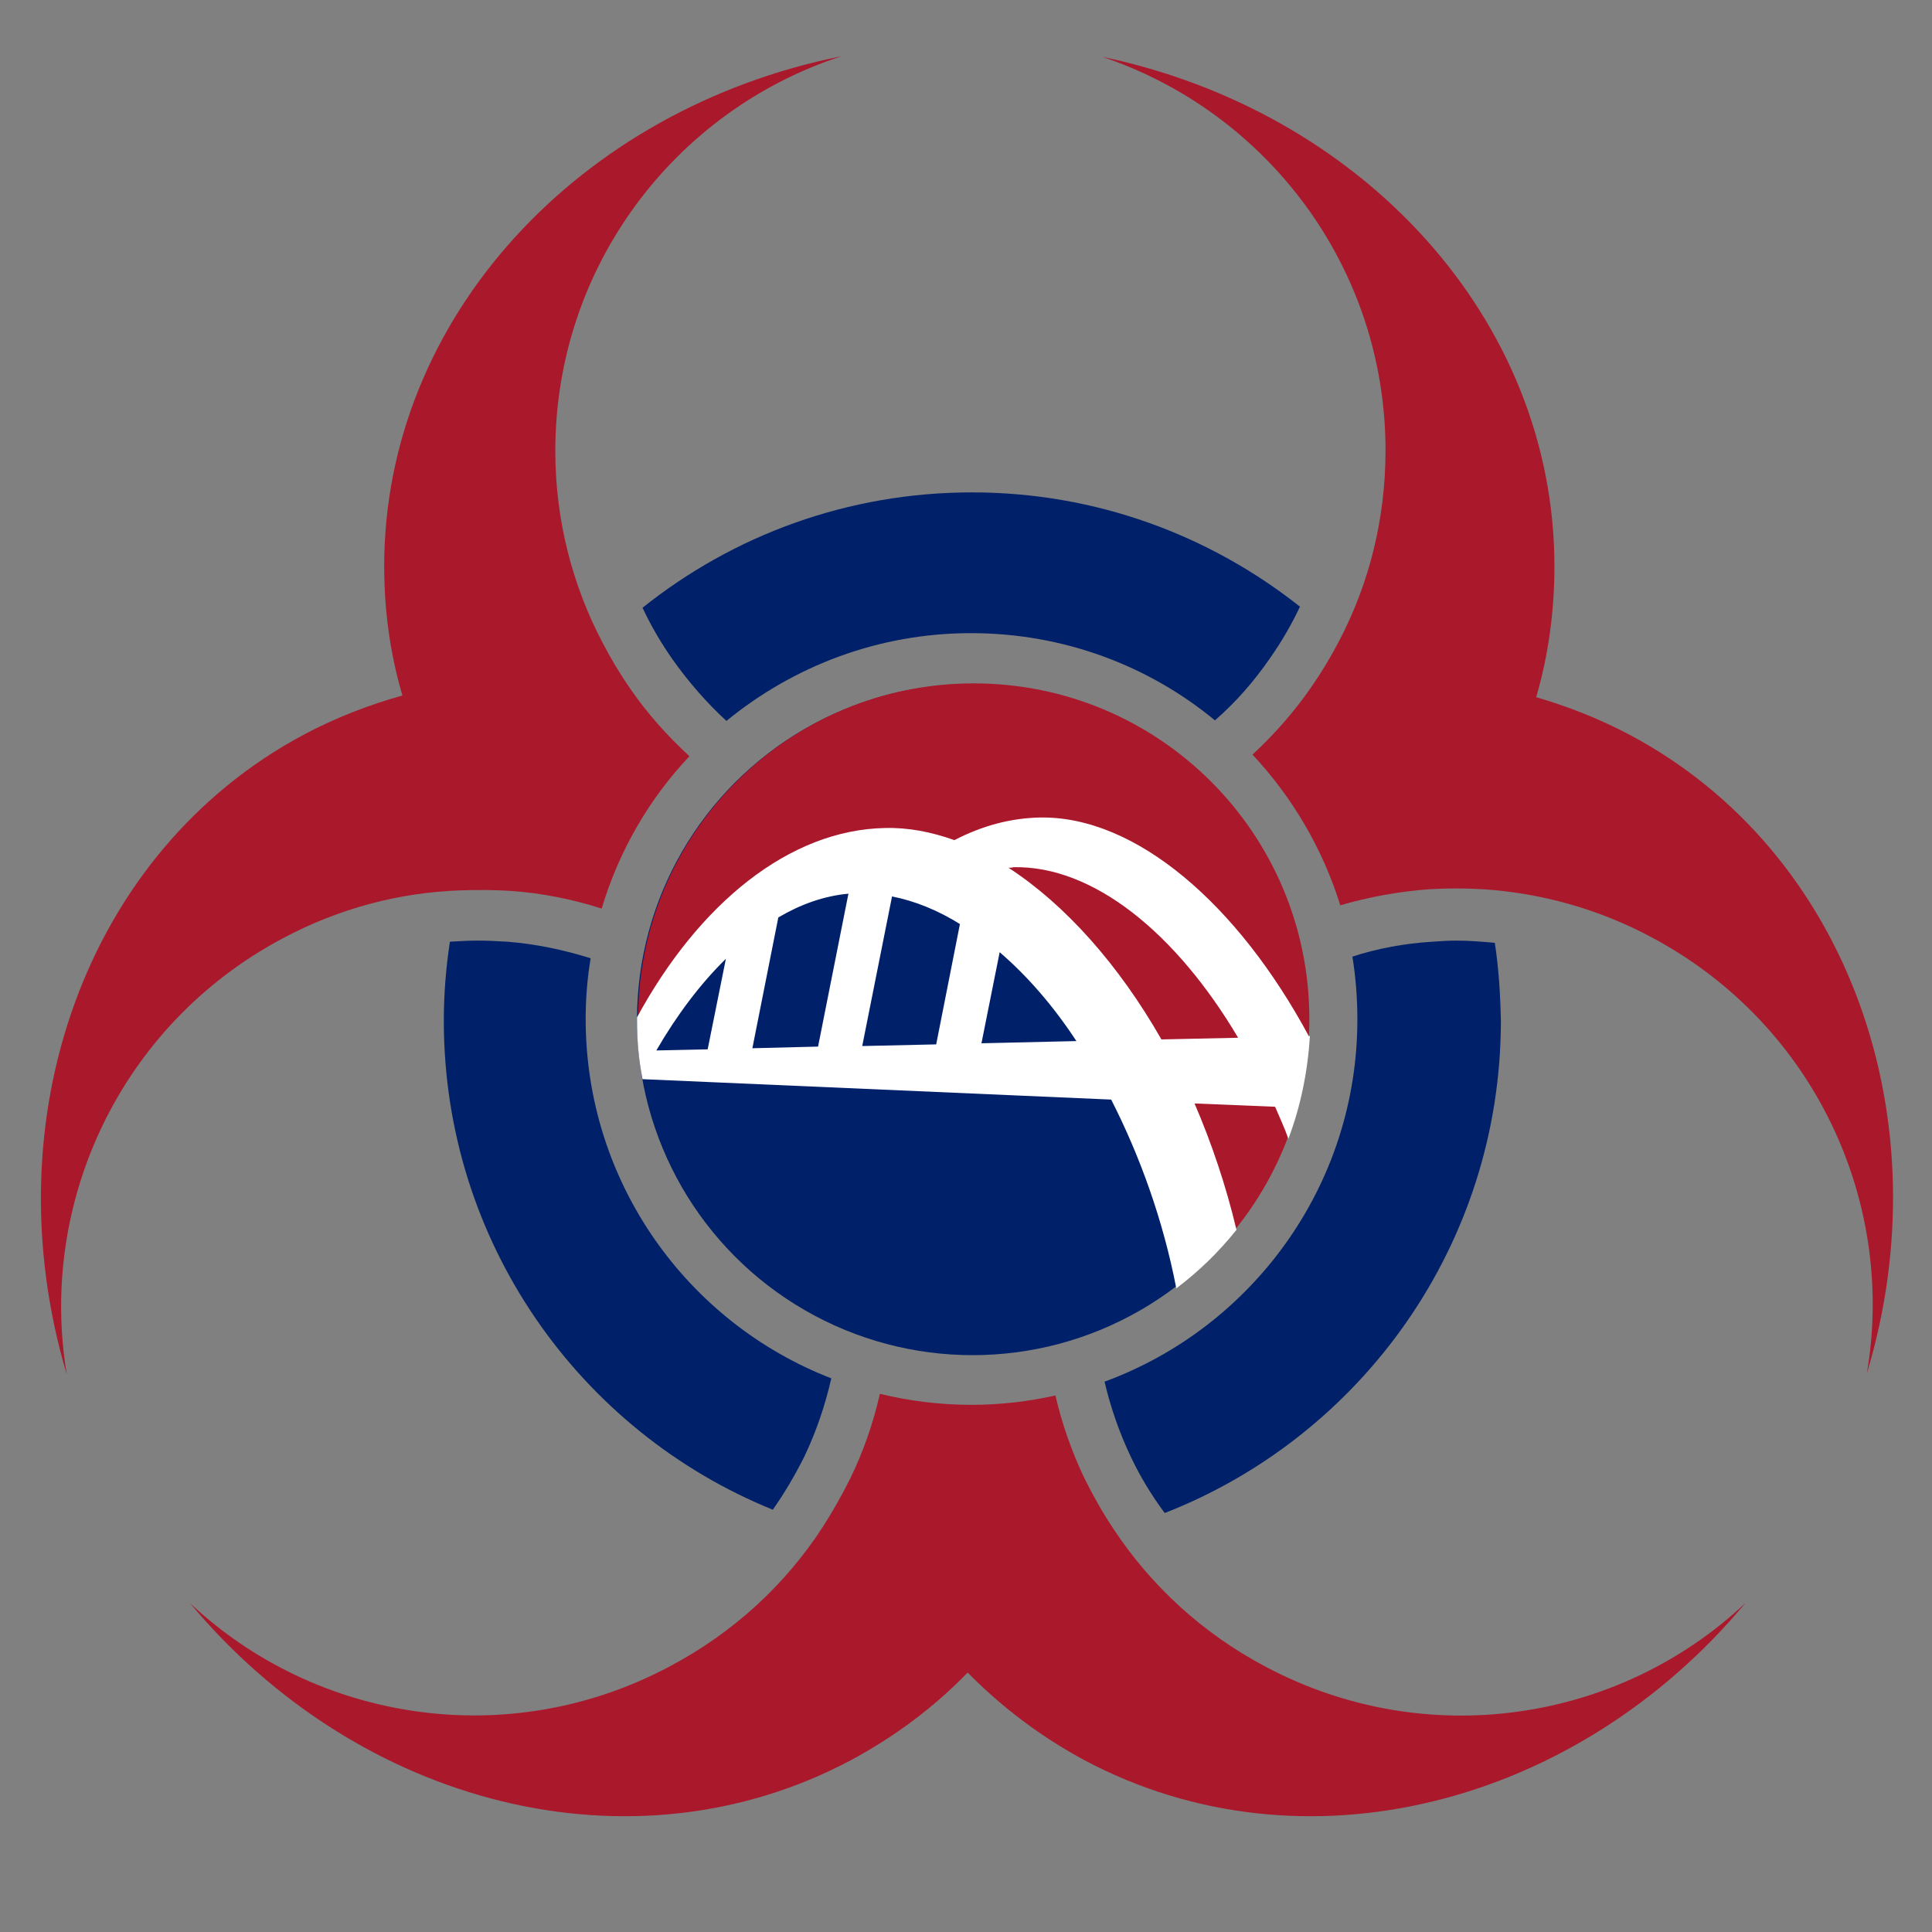 <?xml version="1.0" encoding="utf-8"?>
<!-- Generator: Adobe Illustrator 25.3.1, SVG Export Plug-In . SVG Version: 6.00 Build 0)  -->
<svg version="1.1" id="Layer_1" xmlns="http://www.w3.org/2000/svg" xmlns:xlink="http://www.w3.org/1999/xlink" x="0px" y="0px"
	 viewBox="0 0 350 350" style="enable-background:new 0 0 350 350;" xml:space="preserve">
<rect x="0" y="0" width="350" height="350" fill="#808080" stroke="none"/>
<style type="text/css">
	.st0{fill:#002169;}
	.st1{fill:#AA182C;}
	.st2{fill:#FFFFFF;}
</style>
<g id="Layer_2_1_">
</g>
<g>
	<g>
		<circle class="st0" cx="176.2" cy="184.7" r="60.8"/>
		<path class="st1" d="M145.3,156.7c18.3-8.1,30.2-3.3,39.2,5.1c9,8.4,20.5,16.6,29.4,38.2c4,9.8,6.2,18.8,7.4,25.6
			c9.9-10.8,15.9-25.2,15.9-41c0-33.6-27.2-60.8-60.8-60.8s-60.8,27.2-60.8,60.8c0,2.2,0.1,4.4,0.4,6.5
			C121.1,181.1,132.2,162.5,145.3,156.7z"/>
		<path class="st2" d="M188.4,148.1c-5.3,0.1-10.5,1.5-15.5,4.1c-4.2-1.5-8.4-2.3-12.5-2.2c-17.4,0.3-33.8,13.7-45,34.3
			c0,0.2,0,0.3,0,0.5c0,3.7,0.3,7.2,1,10.7l84.9,3.7c5.2,10.2,9.4,21.8,11.8,34.2c4.1-3.1,7.7-6.6,10.9-10.6
			c-1.9-8-4.5-15.7-7.6-22.9l14.6,0.6c0.8,1.9,1.7,3.8,2.4,5.8c2.2-5.8,3.5-12.1,3.9-18.6l-0.2,0
			C224.3,163.9,205.8,147.8,188.4,148.1z M128.2,190.1l-9.3,0.2c3.7-6.4,8-12.1,12.6-16.6L128.2,190.1z M148.2,189.6l-11.9,0.3
			l4.7-23.7c4.1-2.4,8.3-3.9,12.7-4.3L148.2,189.6z M169.6,189.2l-13.4,0.3l5.4-27.1c4.1,0.8,8.3,2.5,12.3,5L169.6,189.2z
			 M177.8,189l3.3-16.5c5,4.3,9.7,9.7,13.9,16.1L177.8,189z M210.4,188.3c-7.7-13.5-17.4-24.4-27.7-31.1c0.3,0,0.6,0,0.9-0.1
			c14.5-0.3,29.5,12,40.7,30.9L210.4,188.3z"/>
	</g>
	<path class="st0" d="M270.8,170.8c-2.3-0.2-4.6-0.4-6.9-0.4c-1.5,0-3,0.1-4.4,0.2c-5,0.3-9.9,1.2-14.5,2.7
		c0.6,3.7,0.9,7.5,0.9,11.4c0,30.1-19.1,55.8-45.8,65.6c1.1,4.7,2.7,9.3,4.8,13.7c1.7,3.6,3.8,7,6.1,10.1
		c35.6-13.9,60.9-48.6,60.9-89.2C271.8,180.1,271.5,175.4,270.8,170.8z"/>
	<path class="st0" d="M106.1,184.6c0-3.8,0.3-7.4,0.9-11c-4.8-1.5-9.9-2.6-15.1-3c-1.8-0.1-3.5-0.2-5.3-0.2c-1.7,0-3.4,0.1-5.1,0.2
		c-0.7,4.7-1.1,9.4-1.1,14.3c0,40.1,24.6,74.4,59.6,88.6c2.1-3,4-6.2,5.7-9.6c2.2-4.6,3.8-9.4,4.9-14.2
		C124.5,239.6,106.1,214.2,106.1,184.6z"/>
	<path class="st0" d="M230.1,119.2c2.1-3,3.9-6.1,5.4-9.3c-16.3-12.9-36.9-20.7-59.4-20.7c-22.6,0-43.3,7.8-59.7,20.9
		c1.5,3.2,3.3,6.3,5.4,9.3c2.9,4.1,6.2,7.9,9.8,11.2c12.1-9.9,27.5-15.9,44.3-15.9c16.8,0,32.2,5.9,44.2,15.8
		C223.9,127.2,227.2,123.4,230.1,119.2z"/>
	<path class="st1" d="M295.2,133.1c-5.5-2.9-11.1-5.1-16.9-6.8c2.2-7.6,3.3-15.5,3.3-23.7c0-44.9-35-82.5-81.9-92.3
		c29.8,10,51.3,38.1,51.3,71.3c0,12.5-3,24.2-8.4,34.5c-1.5,2.9-3.2,5.7-5,8.3c-3.1,4.5-6.7,8.6-10.7,12.3
		c7.2,7.7,12.7,17,15.9,27.3c5.2-1.5,10.6-2.5,16-2.9c3.3-0.2,6.7-0.2,10,0c10.3,0.7,20.7,3.5,30.4,8.7c29.5,15.7,44.3,48,39,79
		C352,203.1,335.1,154.3,295.2,133.1z"/>
	<path class="st1" d="M51.2,170c10.3-5.5,21.2-8.3,32.1-8.7c3.1-0.1,6.2-0.1,9.3,0.1c5.6,0.4,11.1,1.5,16.4,3.2
		c3.1-10.4,8.6-19.9,15.9-27.6c-4-3.7-7.6-7.7-10.7-12.2c-1.8-2.6-3.5-5.4-5-8.3c-5.5-10.4-8.6-22.3-8.6-34.8
		c0-33.4,21.7-61.7,51.8-71.5c-47.4,9.5-82.8,47.3-82.8,92.4c0,8.1,1.1,15.9,3.3,23.4c-6.1,1.7-12,4-17.7,7
		c-39.9,21.2-56.8,70-43.1,116C6.9,218,21.7,185.7,51.2,170z"/>
	<path class="st1" d="M229.2,301.9c-11.5-6.1-20.7-14.7-27.4-24.8c-2-3-3.7-6-5.3-9.2c-2.3-4.8-4.1-9.9-5.3-15.1
		c-4.9,1.1-10,1.7-15.2,1.7c-5.7,0-11.3-0.7-16.6-2c-1.2,5.3-3,10.5-5.4,15.4c-1.5,3-3.2,6-5,8.8c-6.7,10.3-16,19-27.7,25.2
		c-29.3,15.6-64.2,9.9-86.9-11.5c30.5,36.6,80,49.6,119.7,28.5c8-4.3,15.1-9.6,21.2-15.9c6.1,6.2,13.2,11.6,21.2,15.9
		c39.7,21.1,89.2,8.1,119.7-28.5C293.4,311.9,258.5,317.5,229.2,301.9z"/>
</g>
</svg>
